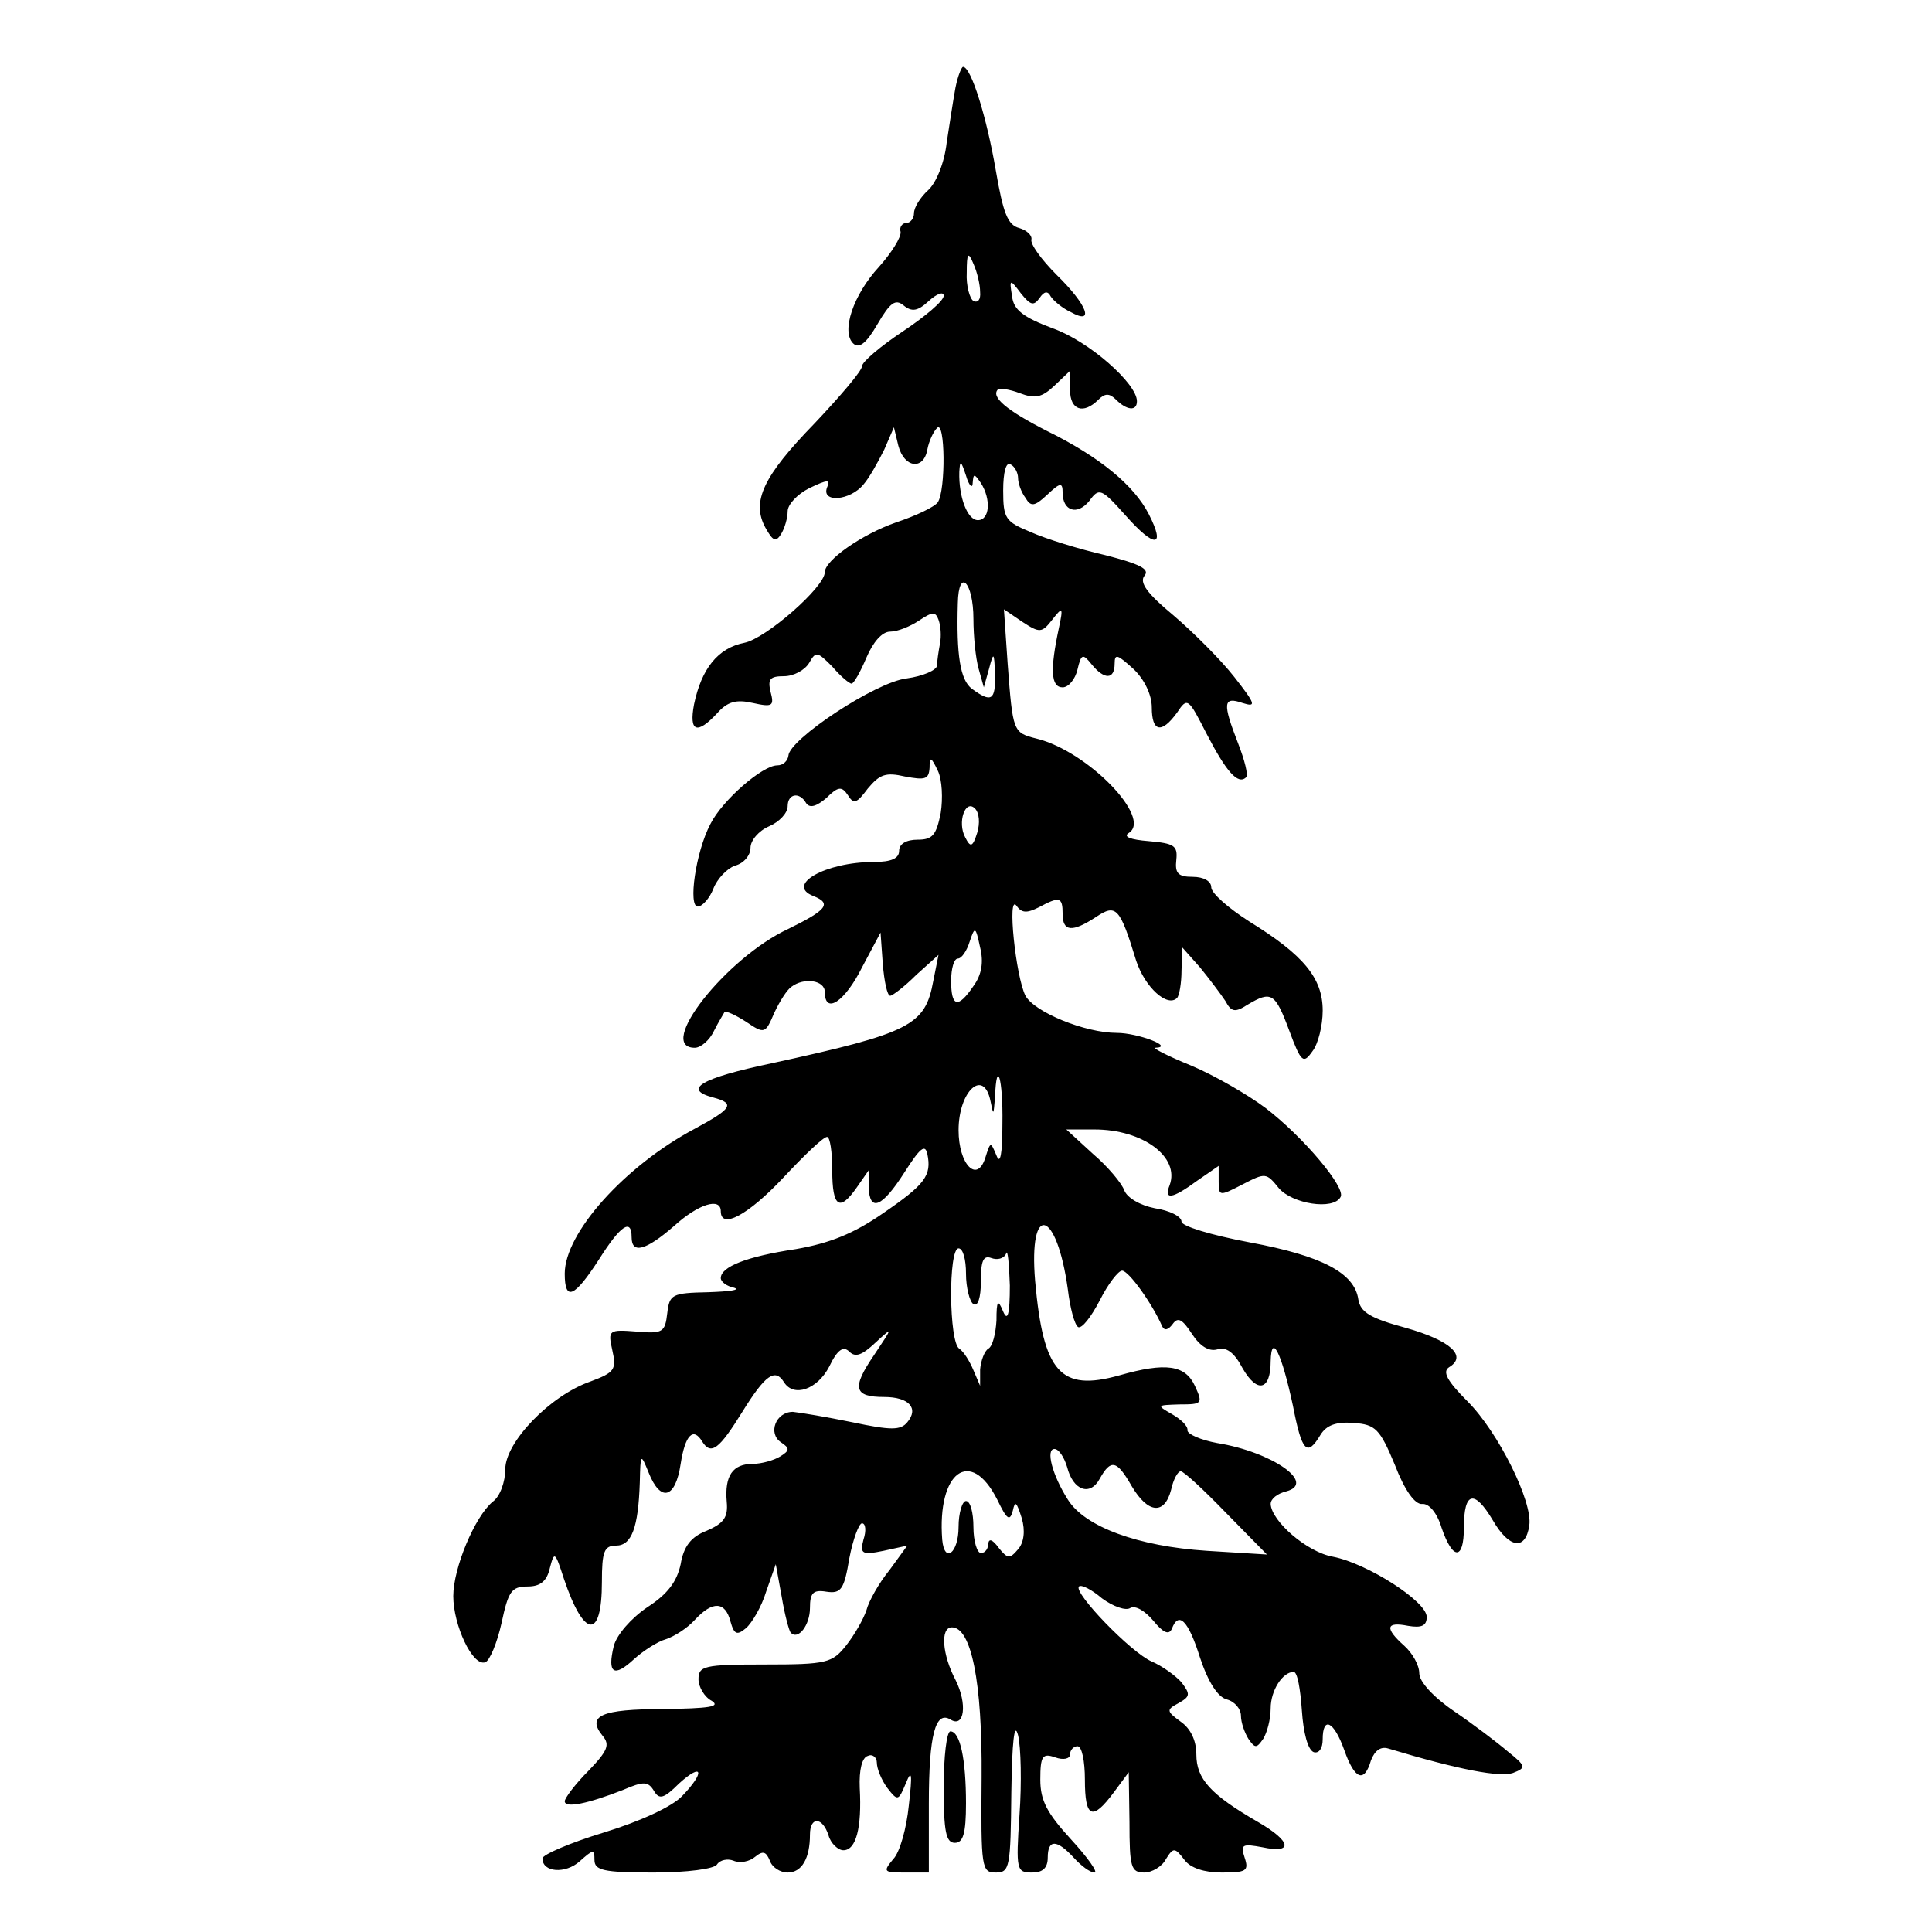 <?xml version="1.0" standalone="no"?>
<!DOCTYPE svg PUBLIC "-//W3C//DTD SVG 20010904//EN"
 "http://www.w3.org/TR/2001/REC-SVG-20010904/DTD/svg10.dtd">
<svg version="1.0" xmlns="http://www.w3.org/2000/svg"
 width="260pt" height="260pt" viewBox="0 0 260 260"
 preserveAspectRatio="xMidYMid meet">
<g transform="translate(0,260) scale(0.1,-0.1)"
fill="#000000" stroke="none">
<path d="M1286 2483 c-3 -16 -8 -49 -12 -75 -3 -27 -14 -54 -25 -64 -10 -9
-19 -23 -19 -31 0 -7 -5 -13 -10 -13 -6 0 -10 -6 -8 -12 1 -7 -12 -28 -29 -47
-35 -38 -51 -87 -35 -103 8 -8 18 0 33 26 17 29 24 34 35 25 11 -9 19 -8 34 6
11 10 20 13 20 7 0 -7 -25 -28 -55 -48 -30 -20 -55 -41 -55 -47 0 -6 -29 -40
-64 -77 -69 -71 -85 -105 -66 -140 10 -18 14 -20 21 -9 5 8 9 22 9 31 0 9 13
23 29 31 25 12 29 12 24 1 -8 -21 31 -18 49 4 8 9 20 31 28 47 l13 30 6 -25
c8 -30 34 -33 39 -5 2 11 8 24 13 29 11 12 12 -84 1 -100 -4 -6 -29 -18 -56
-27 -46 -16 -96 -51 -96 -67 0 -20 -79 -89 -108 -95 -36 -7 -58 -35 -68 -83
-7 -37 4 -41 31 -12 14 16 26 19 48 14 27 -6 29 -4 24 15 -4 17 -1 21 18 21
13 0 28 8 34 18 9 16 11 15 31 -5 11 -13 23 -23 26 -23 3 0 12 16 20 35 9 21
21 35 32 35 10 0 27 7 39 15 18 12 22 12 26 1 3 -8 4 -22 2 -32 -2 -11 -4 -24
-4 -30 -1 -6 -19 -14 -41 -17 -42 -5 -158 -82 -159 -104 -1 -7 -7 -13 -15 -13
-20 0 -74 -47 -90 -79 -20 -38 -30 -111 -17 -111 6 0 16 11 21 24 5 13 18 27
29 31 12 3 21 14 21 24 0 10 11 23 25 29 14 6 25 18 25 27 0 17 16 20 25 4 5
-7 14 -4 27 7 16 16 21 16 29 4 8 -13 12 -11 27 9 16 19 24 22 50 16 27 -5 32
-4 33 12 0 15 2 15 11 -4 6 -12 7 -38 4 -57 -6 -30 -11 -36 -31 -36 -16 0 -25
-6 -25 -15 0 -10 -10 -15 -34 -15 -65 0 -120 -31 -81 -46 25 -10 17 -19 -34
-44 -84 -39 -179 -160 -126 -160 8 0 20 10 26 23 6 12 13 23 14 25 2 2 15 -4
29 -13 25 -17 26 -16 38 12 7 15 17 31 23 35 17 13 45 9 45 -7 0 -31 27 -13
50 33 l25 47 3 -42 c2 -24 6 -43 10 -43 3 0 19 12 35 28 l30 27 -7 -35 c-11
-60 -30 -70 -218 -111 -95 -20 -120 -35 -78 -46 30 -8 25 -15 -25 -42 -94 -50
-175 -140 -175 -195 0 -38 13 -32 46 19 29 46 44 56 44 30 0 -23 19 -18 57 15
33 30 63 39 63 20 0 -25 37 -5 84 45 28 30 54 55 59 55 4 0 7 -20 7 -45 0 -50
10 -56 33 -23 l16 23 0 -22 c1 -35 18 -28 48 19 21 33 28 39 31 25 6 -29 -3
-41 -60 -80 -39 -27 -71 -40 -117 -48 -67 -10 -101 -24 -101 -39 0 -5 8 -11
18 -13 9 -3 -6 -5 -35 -6 -49 -1 -52 -3 -55 -28 -3 -26 -6 -28 -41 -25 -38 3
-39 2 -33 -25 6 -26 3 -30 -29 -42 -55 -19 -115 -82 -115 -118 0 -17 -7 -37
-17 -44 -24 -20 -53 -89 -53 -127 0 -39 26 -95 43 -89 6 2 16 26 22 53 9 42
13 49 35 49 17 0 26 7 30 25 6 23 7 22 19 -15 27 -80 51 -82 51 -4 0 41 3 49
19 49 21 0 30 24 32 85 1 39 1 40 12 13 16 -40 36 -35 43 12 6 39 17 50 29 30
12 -19 23 -10 54 40 31 50 44 59 56 40 13 -21 45 -10 61 21 11 23 19 28 27 20
8 -8 17 -5 35 12 24 22 24 22 -2 -17 -30 -44 -27 -56 14 -56 33 0 47 -15 31
-34 -9 -11 -22 -11 -74 0 -34 7 -70 13 -80 14 -23 0 -34 -29 -16 -41 12 -8 12
-11 -1 -19 -8 -5 -25 -10 -37 -10 -27 0 -38 -16 -35 -51 2 -21 -4 -29 -27 -39
-21 -8 -31 -21 -35 -45 -5 -23 -17 -40 -45 -58 -22 -15 -41 -37 -45 -52 -9
-37 0 -43 27 -18 12 11 32 24 43 27 12 4 29 15 39 26 24 26 41 25 48 -2 5 -18
9 -19 21 -9 8 7 21 29 27 49 l13 37 8 -44 c4 -24 10 -46 12 -48 10 -11 26 10
26 33 0 20 4 25 22 22 20 -3 24 3 31 45 5 26 13 47 17 47 5 0 6 -10 2 -22 -5
-19 -2 -21 27 -15 l32 7 -24 -33 c-14 -17 -28 -42 -31 -54 -4 -12 -16 -33 -27
-47 -19 -24 -26 -26 -110 -26 -82 0 -89 -2 -89 -20 0 -10 8 -24 18 -29 12 -8
-4 -10 -65 -11 -84 0 -104 -9 -82 -36 10 -12 7 -20 -19 -47 -18 -18 -32 -37
-32 -41 0 -10 32 -3 78 15 28 12 34 12 42 -1 7 -12 13 -11 34 10 32 29 35 15
4 -17 -13 -14 -56 -34 -105 -49 -46 -14 -83 -30 -83 -35 0 -19 31 -21 50 -4
18 16 20 17 20 2 0 -14 12 -17 79 -17 46 0 83 5 86 11 4 6 14 8 22 5 9 -4 22
-1 29 5 11 9 15 7 20 -5 3 -9 14 -16 24 -16 19 0 30 19 30 51 0 25 17 24 25
-1 3 -11 13 -20 20 -20 17 0 25 30 22 84 -1 24 3 41 11 43 6 3 12 -2 12 -9 0
-8 6 -23 14 -34 14 -18 15 -18 25 6 8 20 9 13 4 -30 -3 -30 -12 -63 -21 -72
-14 -17 -13 -18 16 -18 l32 0 0 93 c0 93 9 125 29 113 19 -12 23 21 7 53 -18
34 -21 71 -5 71 26 0 41 -73 40 -202 -1 -122 0 -128 19 -128 19 0 20 7 21 108
1 68 4 96 9 77 4 -16 5 -65 2 -107 -5 -75 -4 -78 17 -78 14 0 21 6 21 20 0 25
12 25 35 0 10 -11 22 -20 28 -20 5 0 -9 20 -32 45 -32 35 -41 52 -41 80 0 32
3 36 20 30 11 -4 20 -2 20 4 0 6 5 11 10 11 6 0 10 -20 10 -45 0 -52 10 -56
39 -17 l20 27 1 -67 c0 -61 2 -68 20 -68 10 0 24 8 29 18 10 16 12 16 25 -1 8
-11 27 -17 50 -17 33 0 37 2 31 20 -6 18 -3 19 24 14 42 -9 39 8 -6 34 -64 37
-83 58 -83 91 0 19 -8 35 -21 44 -19 14 -20 16 -3 25 16 9 16 12 4 28 -8 9
-26 22 -40 28 -28 12 -106 93 -98 101 3 3 17 -4 31 -16 15 -11 32 -17 38 -13
7 4 20 -4 31 -17 13 -16 21 -20 25 -11 9 24 22 12 38 -39 11 -33 24 -53 36
-56 11 -3 19 -13 19 -22 0 -9 5 -23 10 -31 9 -13 11 -13 20 0 5 8 10 26 10 41
0 24 16 49 31 49 5 0 9 -23 11 -52 2 -30 8 -53 16 -56 7 -2 12 5 12 17 0 32
15 25 29 -14 14 -40 27 -45 36 -14 5 13 13 19 23 16 96 -29 151 -39 168 -33
18 7 18 9 -7 29 -14 12 -47 37 -72 54 -28 19 -47 40 -47 51 0 11 -9 27 -20 37
-27 24 -25 33 5 27 18 -3 25 0 25 12 0 21 -80 72 -126 81 -35 6 -83 48 -84 71
0 7 9 14 21 17 41 11 -19 53 -93 65 -22 4 -40 12 -40 17 1 6 -9 15 -21 22 -21
12 -20 12 10 13 31 0 32 1 21 25 -13 28 -39 32 -102 14 -79 -22 -102 4 -113
127 -9 107 29 97 44 -11 3 -25 9 -48 14 -51 5 -2 17 13 29 36 11 22 25 40 30
40 9 0 41 -45 54 -75 3 -6 8 -5 14 3 7 10 13 7 26 -13 11 -17 23 -24 34 -21
12 4 23 -4 34 -25 20 -35 38 -30 38 9 1 40 15 10 30 -60 12 -62 19 -69 37 -39
8 13 21 18 45 16 29 -2 35 -8 55 -56 13 -34 27 -54 37 -53 9 1 20 -12 26 -32
15 -44 30 -44 30 0 0 49 14 52 39 10 22 -38 44 -41 49 -7 5 32 -42 126 -83
167 -28 28 -34 40 -25 46 25 15 2 36 -58 53 -48 13 -61 21 -64 38 -5 36 -49
59 -146 77 -53 10 -92 22 -92 28 0 7 -16 15 -36 18 -20 4 -37 14 -41 24 -3 9
-22 32 -42 49 l-36 33 38 0 c65 0 115 -37 101 -75 -8 -20 3 -19 37 6 l29 20 0
-21 c0 -20 1 -20 32 -4 31 16 32 16 49 -5 18 -21 73 -30 83 -12 8 12 -50 81
-101 120 -24 18 -69 44 -100 57 -32 13 -53 24 -48 24 26 1 -24 20 -52 20 -43
0 -111 28 -123 50 -13 25 -25 139 -12 121 7 -10 14 -10 30 -2 28 15 32 14 32
-9 0 -24 13 -25 45 -4 27 18 32 13 54 -59 12 -36 42 -63 55 -50 3 3 6 20 6 37
l1 31 24 -27 c13 -16 28 -36 34 -45 8 -15 13 -16 30 -5 32 19 37 16 56 -35 16
-43 19 -45 31 -28 8 10 14 35 14 55 0 44 -26 75 -99 120 -28 18 -51 38 -51 46
0 8 -10 14 -25 14 -20 0 -24 5 -22 23 2 19 -3 22 -37 25 -25 2 -35 6 -27 11
32 20 -55 110 -124 127 -32 8 -32 9 -39 101 l-5 73 25 -17 c23 -15 26 -15 40
3 14 18 15 17 9 -11 -12 -56 -11 -80 5 -80 8 0 17 11 20 24 5 21 7 22 19 7 17
-21 31 -21 31 1 0 14 4 12 25 -7 15 -14 25 -35 25 -52 0 -33 13 -36 34 -7 14
21 15 20 40 -29 26 -50 42 -69 53 -58 3 3 -2 23 -11 46 -21 54 -20 63 6 54 19
-6 18 -2 -11 35 -18 23 -55 60 -82 83 -35 29 -46 44 -39 53 8 9 -6 16 -53 28
-35 8 -80 22 -100 31 -34 14 -37 18 -37 56 0 25 4 39 10 35 6 -3 10 -12 10
-18 0 -7 4 -19 10 -27 7 -12 12 -12 29 4 18 17 21 17 21 3 0 -25 20 -31 36
-11 13 18 16 17 49 -20 39 -44 54 -43 31 2 -20 39 -66 77 -137 112 -55 28 -76
46 -66 56 2 2 16 0 29 -5 21 -8 30 -6 47 10 l21 20 0 -26 c0 -27 18 -33 38
-13 9 9 15 9 24 0 14 -14 28 -16 28 -2 0 24 -65 81 -113 98 -40 15 -53 25 -55
43 -4 24 -3 24 12 4 13 -16 17 -17 25 -6 6 9 11 10 15 2 4 -6 16 -16 27 -21
32 -18 23 9 -19 50 -21 21 -36 42 -34 48 1 5 -6 12 -16 15 -16 4 -22 20 -32
78 -12 70 -33 139 -44 139 -2 0 -7 -12 -10 -27z m33 -276 c1 -10 -3 -15 -9
-12 -5 3 -10 21 -9 38 0 27 2 29 9 12 5 -11 9 -28 9 -38z m-10 -257 c1 13 2
13 11 0 14 -22 12 -50 -4 -50 -14 0 -26 31 -25 65 1 16 2 16 9 -5 4 -14 9 -18
9 -10z m1 -183 c0 -23 3 -53 7 -67 l7 -25 7 25 c6 23 7 23 8 -7 1 -36 -5 -39
-31 -20 -16 12 -21 46 -19 115 1 49 21 29 21 -21z m5 -288 c-6 -19 -9 -20 -16
-6 -11 20 0 52 13 39 6 -6 7 -20 3 -33z m-5 -206 c-21 -31 -30 -28 -30 7 0 17
4 30 9 30 5 0 12 10 16 23 7 21 8 20 14 -8 5 -20 2 -37 -9 -52z m39 -185 c0
-42 -3 -56 -8 -43 -8 19 -8 19 -15 -3 -11 -35 -36 -9 -36 37 0 53 34 84 43 39
4 -20 4 -19 6 5 2 54 11 26 10 -35z m-49 -202 c0 -19 5 -38 10 -41 6 -4 10 9
10 30 0 28 3 36 14 32 8 -3 17 -1 20 6 2 7 4 -13 5 -43 0 -39 -3 -49 -9 -35
-7 17 -9 15 -9 -12 -1 -17 -5 -35 -11 -38 -5 -3 -10 -16 -11 -28 l0 -22 -9 21
c-5 12 -13 25 -19 29 -14 8 -15 135 -1 135 6 0 10 -15 10 -34z m136 -260 c8
-32 31 -40 44 -16 15 27 23 25 43 -10 22 -37 44 -39 53 -5 3 14 9 25 13 25 4
0 31 -25 61 -56 l55 -56 -81 5 c-92 6 -164 32 -187 69 -21 33 -30 68 -18 68 6
0 13 -11 17 -24z m-94 -44 c13 -27 17 -30 21 -15 3 14 5 12 12 -10 5 -17 3
-33 -5 -42 -11 -13 -14 -13 -26 2 -8 11 -13 13 -14 6 0 -7 -4 -13 -10 -13 -5
0 -10 16 -10 35 0 19 -4 35 -10 35 -5 0 -10 -16 -10 -35 0 -35 -19 -50 -22
-17 -7 91 38 125 74 54z"/>
<path d="M1270 195 c0 -60 3 -75 15 -75 11 0 15 12 15 53 0 60 -8 97 -21 97
-5 0 -9 -34 -9 -75z"/>
</g>
</svg>
